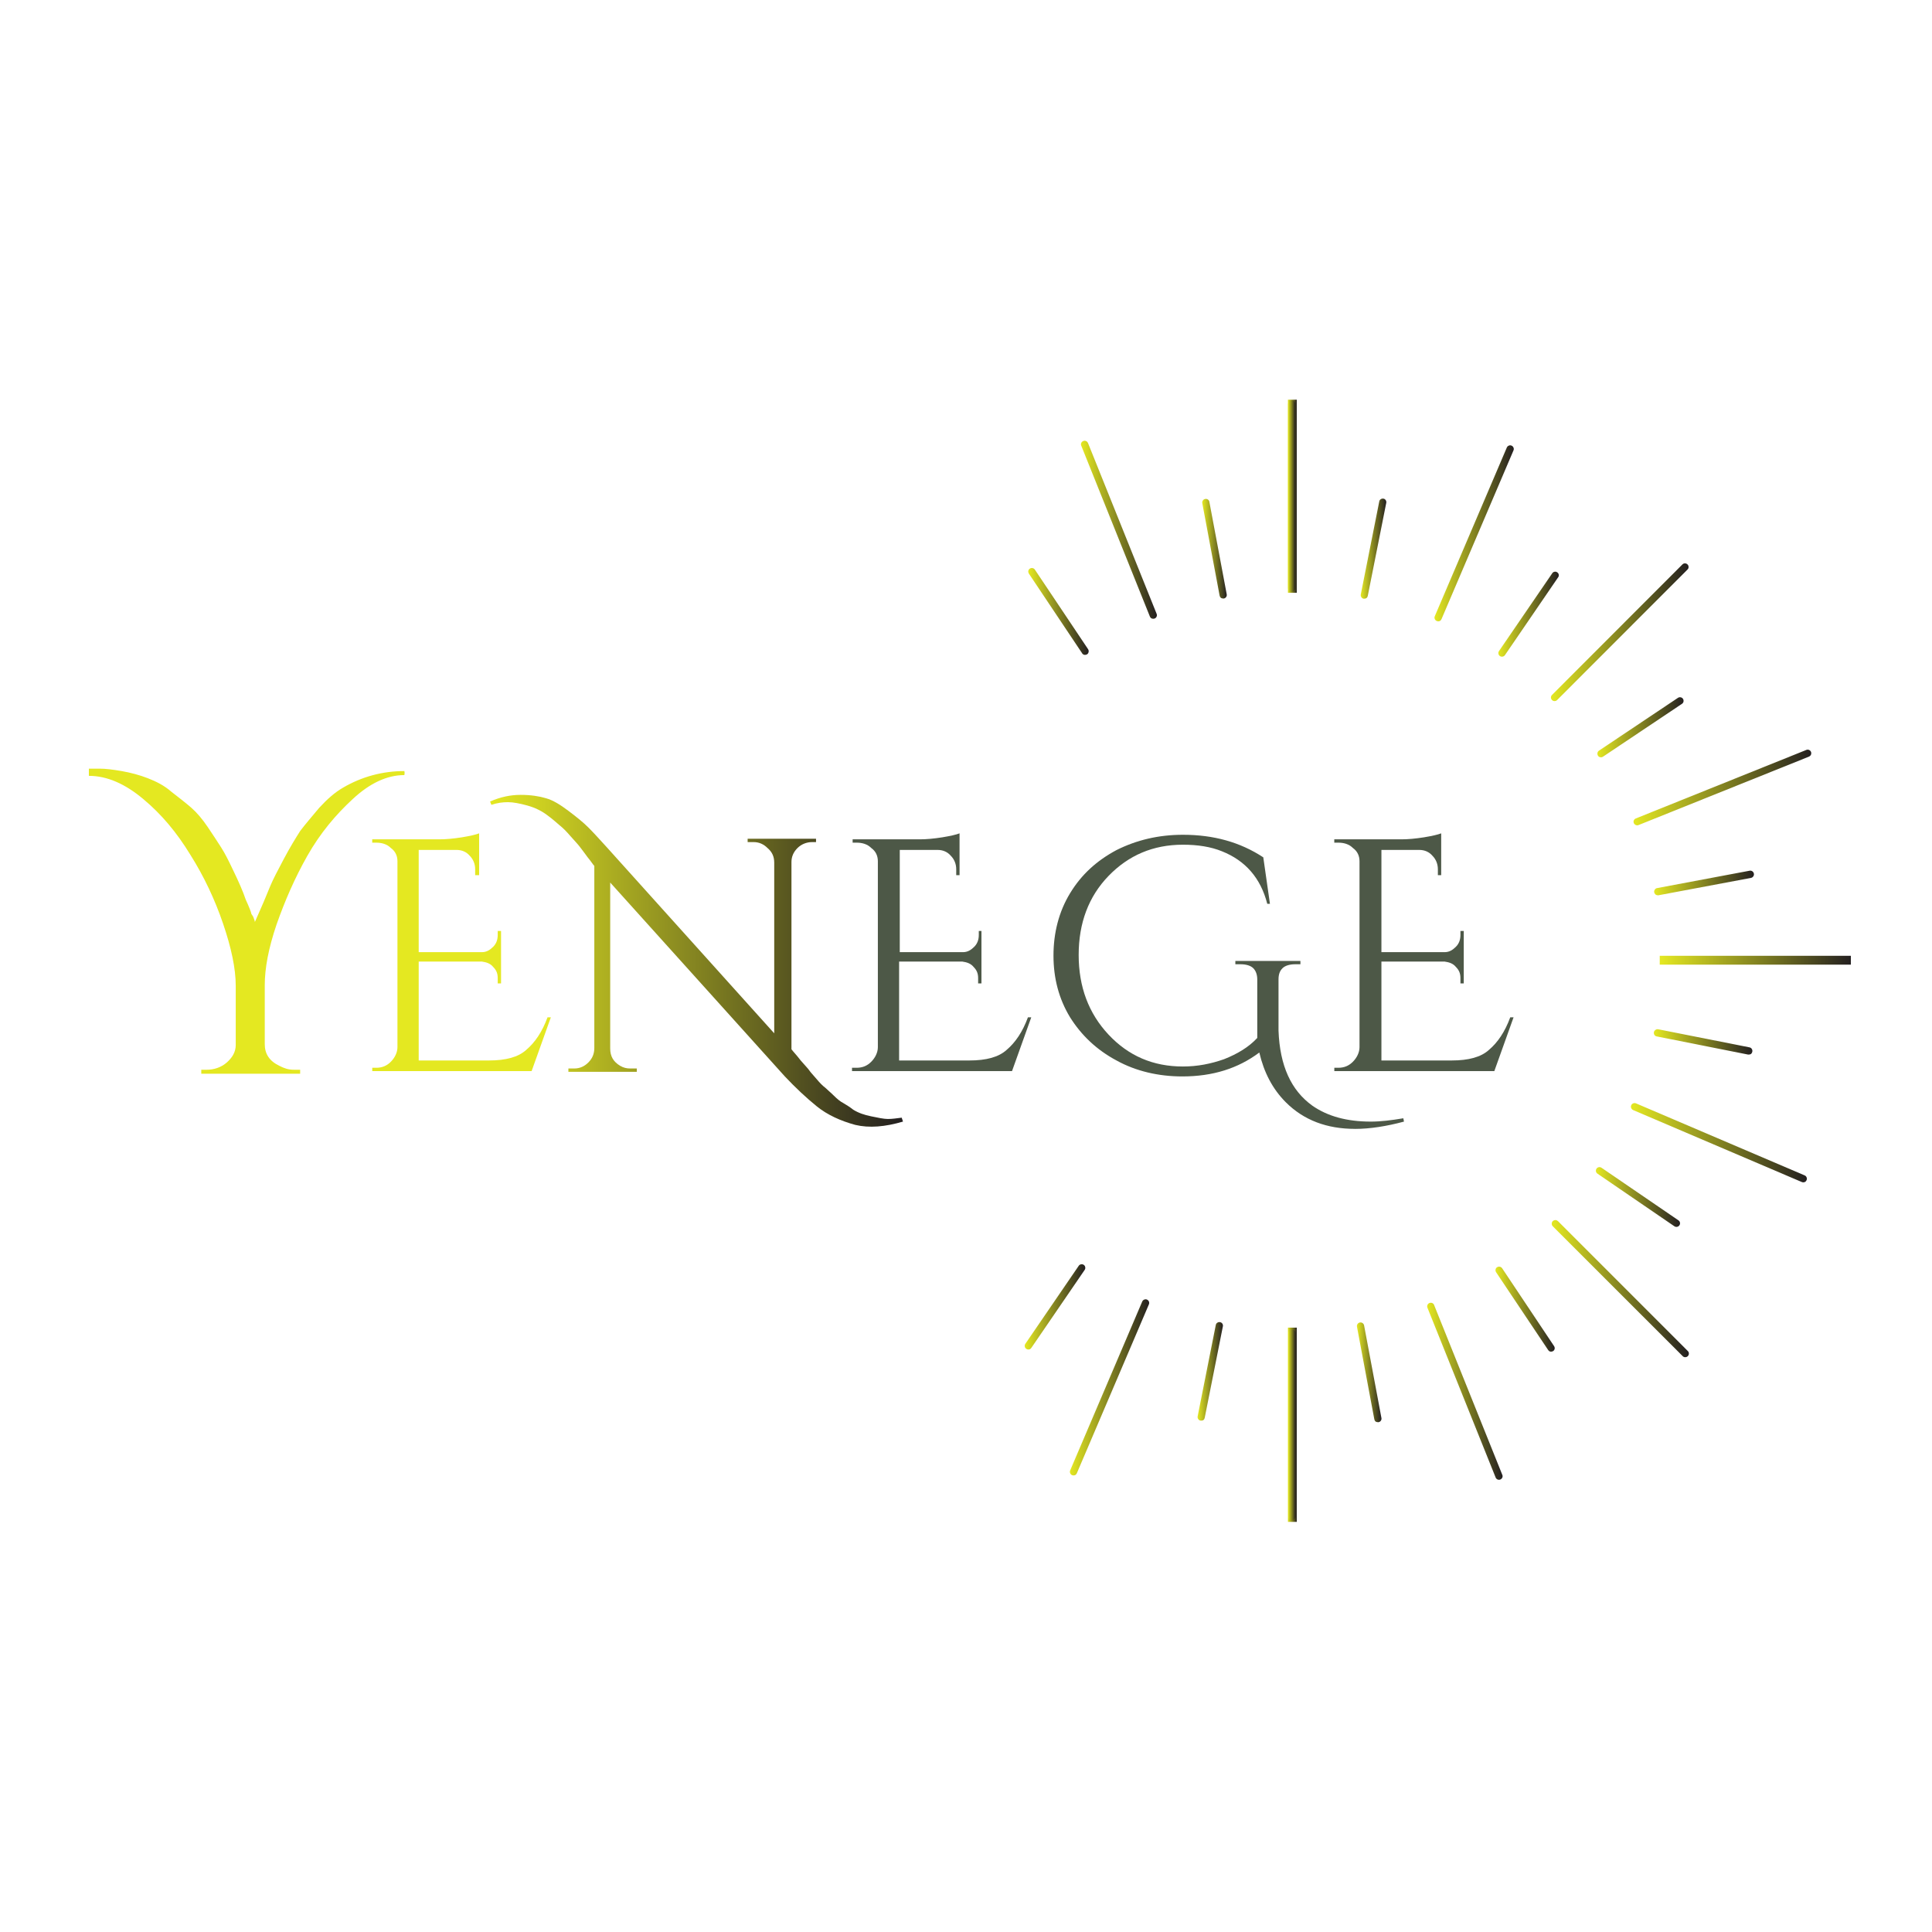 <?xml version="1.0" standalone="no"?>
<!DOCTYPE svg PUBLIC "-//W3C//DTD SVG 1.1//EN" "http://www.w3.org/Graphics/SVG/1.1/DTD/svg11.dtd">
<svg xmlns="http://www.w3.org/2000/svg" xmlns:xlink="http://www.w3.org/1999/xlink" id="Layer_1" data-name="Layer 1" viewBox="0 0 500 500" width="500" height="500">
  <defs>
    <style>
      .cls-1 {
        fill: url(#linear-gradient-12);
      }

      .cls-1, .cls-2, .cls-3, .cls-4, .cls-5, .cls-6, .cls-7, .cls-8, .cls-9, .cls-10, .cls-11, .cls-12, .cls-13, .cls-14, .cls-15, .cls-16, .cls-17, .cls-18, .cls-19, .cls-20, .cls-21, .cls-22, .cls-23, .cls-24, .cls-25, .cls-26, .cls-27, .cls-28, .cls-29, .cls-30 {
        stroke-width: 0px;
      }

      .cls-2 {
        fill: url(#linear-gradient-17);
      }

      .cls-3 {
        fill: url(#linear-gradient-19);
      }

      .cls-4 {
        fill: url(#linear-gradient);
      }

      .cls-5 {
        fill: url(#linear-gradient-21);
      }

      .cls-31 {
        fill: url(#linear-gradient-6);
      }

      .cls-32 {
        clip-path: url(#clippath-2);
      }

      .cls-6 {
        fill: #e4e821;
      }

      .cls-7 {
        fill: url(#linear-gradient-15);
      }

      .cls-8 {
        fill: url(#linear-gradient-11);
      }

      .cls-9 {
        fill: url(#linear-gradient-5);
      }

      .cls-33 {
        fill: none;
        stroke: #e4e821;
        stroke-miterlimit: 10;
        stroke-width: .6px;
      }

      .cls-10 {
        fill: url(#linear-gradient-31);
      }

      .cls-34 {
        clip-path: url(#clippath-1);
      }

      .cls-11 {
        fill: url(#linear-gradient-13);
      }

      .cls-12 {
        fill: url(#linear-gradient-23);
      }

      .cls-13 {
        fill: url(#linear-gradient-25);
      }

      .cls-14 {
        fill: url(#linear-gradient-16);
      }

      .cls-15 {
        fill: url(#linear-gradient-22);
      }

      .cls-16 {
        fill: #4d5847;
      }

      .cls-17 {
        fill: url(#linear-gradient-20);
      }

      .cls-18 {
        fill: url(#linear-gradient-14);
      }

      .cls-19 {
        fill: url(#linear-gradient-2);
      }

      .cls-20 {
        fill: url(#linear-gradient-7);
      }

      .cls-35 {
        clip-path: url(#clippath);
      }

      .cls-21 {
        fill: url(#linear-gradient-27);
      }

      .cls-22 {
        fill: url(#linear-gradient-8);
      }

      .cls-23 {
        fill: url(#linear-gradient-24);
      }

      .cls-24 {
        fill: url(#linear-gradient-26);
      }

      .cls-25 {
        fill: url(#linear-gradient-18);
      }

      .cls-36 {
        fill: url(#linear-gradient-9);
      }

      .cls-26 {
        fill: url(#linear-gradient-30);
      }

      .cls-37 {
        fill: url(#linear-gradient-3);
      }

      .cls-27 {
        fill: url(#linear-gradient-29);
      }

      .cls-28 {
        fill: url(#linear-gradient-28);
      }

      .cls-29 {
        fill: url(#linear-gradient-10);
      }

      .cls-30 {
        fill: url(#linear-gradient-4);
      }
    </style>
    <linearGradient id="linear-gradient" x1="126.82" y1="248.65" x2="233.71" y2="248.65" gradientUnits="userSpaceOnUse">
      <stop offset="0" stop-color="#e4e821"/>
      <stop offset="1" stop-color="#231f20"/>
    </linearGradient>
    <linearGradient id="linear-gradient-2" x1="153.8" y1="226.25" x2="157.92" y2="226.25" xlink:href="#linear-gradient"/>
    <linearGradient id="linear-gradient-3" x1="333.31" y1="368.73" x2="335.6" y2="368.73" xlink:href="#linear-gradient"/>
    <linearGradient id="linear-gradient-4" x1="333.31" y1="368.73" x2="335.6" y2="368.73" xlink:href="#linear-gradient"/>
    <clipPath id="clippath">
      <rect class="cls-30" x="333.31" y="343.59" width="2.29" height="50.27"/>
    </clipPath>
    <linearGradient id="linear-gradient-5" x1="333.42" y1="368.74" x2="335.29" y2="368.74" xlink:href="#linear-gradient"/>
    <linearGradient id="linear-gradient-6" x1="333.31" y1="128.43" x2="335.6" y2="128.43" xlink:href="#linear-gradient"/>
    <linearGradient id="linear-gradient-7" x1="333.31" y1="128.43" x2="335.6" y2="128.43" xlink:href="#linear-gradient"/>
    <clipPath id="clippath-1">
      <rect class="cls-20" x="333.31" y="103.44" width="2.29" height="49.97"/>
    </clipPath>
    <linearGradient id="linear-gradient-8" x1="333.36" y1="128.38" x2="335.23" y2="128.38" xlink:href="#linear-gradient"/>
    <linearGradient id="linear-gradient-9" x1="429.54" y1="248.5" x2="479" y2="248.5" xlink:href="#linear-gradient"/>
    <linearGradient id="linear-gradient-10" x1="429.54" y1="248.5" x2="479" y2="248.5" xlink:href="#linear-gradient"/>
    <clipPath id="clippath-2">
      <rect class="cls-29" x="429.54" y="247.36" width="49.46" height="2.29"/>
    </clipPath>
    <linearGradient id="linear-gradient-11" x1="429.72" y1="248.49" x2="479.18" y2="248.49" xlink:href="#linear-gradient"/>
    <linearGradient id="linear-gradient-12" x1="401.38" y1="163.62" x2="437.01" y2="163.62" xlink:href="#linear-gradient"/>
    <linearGradient id="linear-gradient-13" x1="401.59" y1="333.5" x2="437.08" y2="333.5" xlink:href="#linear-gradient"/>
    <linearGradient id="linear-gradient-14" x1="422.75" y1="203.8" x2="468.74" y2="203.8" xlink:href="#linear-gradient"/>
    <linearGradient id="linear-gradient-15" x1="279.75" y1="137.1" x2="299.39" y2="137.1" xlink:href="#linear-gradient"/>
    <linearGradient id="linear-gradient-16" x1="369.35" y1="360.06" x2="388.88" y2="360.06" xlink:href="#linear-gradient"/>
    <linearGradient id="linear-gradient-17" x1="422.09" y1="295.73" x2="467.62" y2="295.73" xlink:href="#linear-gradient"/>
    <linearGradient id="linear-gradient-18" x1="371.25" y1="138.02" x2="391.77" y2="138.02" xlink:href="#linear-gradient"/>
    <linearGradient id="linear-gradient-19" x1="276.89" y1="359.04" x2="297.41" y2="359.04" xlink:href="#linear-gradient"/>
    <linearGradient id="linear-gradient-20" x1="309.93" y1="354.91" x2="316.5" y2="354.91" xlink:href="#linear-gradient"/>
    <linearGradient id="linear-gradient-21" x1="352.15" y1="141.99" x2="358.78" y2="141.99" xlink:href="#linear-gradient"/>
    <linearGradient id="linear-gradient-22" x1="428.01" y1="269.64" x2="453.53" y2="269.64" xlink:href="#linear-gradient"/>
    <linearGradient id="linear-gradient-23" x1="413.39" y1="188.21" x2="435.71" y2="188.21" xlink:href="#linear-gradient"/>
    <linearGradient id="linear-gradient-24" x1="266.1" y1="158.25" x2="281.76" y2="158.25" xlink:href="#linear-gradient"/>
    <linearGradient id="linear-gradient-25" x1="387.02" y1="338.81" x2="402.36" y2="338.81" xlink:href="#linear-gradient"/>
    <linearGradient id="linear-gradient-26" x1="428.09" y1="228.51" x2="453.92" y2="228.51" xlink:href="#linear-gradient"/>
    <linearGradient id="linear-gradient-27" x1="311.13" y1="141.99" x2="317.49" y2="141.99" xlink:href="#linear-gradient"/>
    <linearGradient id="linear-gradient-28" x1="351.16" y1="355.16" x2="357.53" y2="355.16" xlink:href="#linear-gradient"/>
    <linearGradient id="linear-gradient-29" x1="413.01" y1="309.78" x2="434.8" y2="309.78" xlink:href="#linear-gradient"/>
    <linearGradient id="linear-gradient-30" x1="387.76" y1="158.95" x2="403.41" y2="158.95" xlink:href="#linear-gradient"/>
    <linearGradient id="linear-gradient-31" x1="265.19" y1="338.21" x2="280.87" y2="338.21" xlink:href="#linear-gradient"/>
  </defs>
  <path class="cls-6" d="M97.36,276.34c1.55,0,2.75-.52,3.78-1.55s1.72-2.41,1.72-3.78v-48.12c0-1.37-.52-2.58-1.72-3.44-1.03-1.03-2.41-1.37-3.78-1.37h-1.03v-.86h17.36c1.72,0,3.61-.17,5.84-.52,2.06-.34,3.61-.69,4.47-1.03v10.83h-1.03v-1.55c0-1.37-.52-2.58-1.37-3.44-.86-1.03-2.06-1.55-3.44-1.55h-9.8v26.46h16.33c1.2,0,2.06-.52,2.92-1.37s1.2-1.89,1.2-3.09v-1.03h.86v13.58h-.86v-1.37c0-1.2-.34-2.06-1.2-2.92-.69-.86-1.72-1.2-2.92-1.37h-16.33v25.6h18.22c4.3,0,7.56-.86,9.62-2.75,2.23-1.89,4.12-4.64,5.5-8.42h.86l-4.98,13.92h-41.24v-.86h1.03Z"/>
  <path class="cls-4" d="M233.71,290.26c-4.64,1.37-8.76,1.72-12.37.86-3.78-1.03-7.22-2.58-9.97-4.81-2.75-2.23-5.5-4.81-8.25-7.73l-45.2-50.18v42.96c0,2.06.86,3.44,2.58,4.47.86.52,1.72.69,2.58.69h1.72v.86h-17.7v-.86h1.55c1.37,0,2.58-.52,3.61-1.55,1.03-1.03,1.55-2.23,1.55-3.78v-47.09c-.34-.34-.86-1.2-1.72-2.23-.86-1.2-1.55-2.06-2.06-2.75s-1.37-1.55-2.41-2.75c-1.03-1.2-1.89-2.06-2.75-2.75s-1.72-1.55-2.92-2.41c-1.72-1.37-3.61-2.23-5.5-2.75-1.89-.52-3.61-.86-4.98-.86s-2.75.17-4.3.69l-.34-.86c2.75-1.2,5.33-1.72,7.9-1.72s4.81.34,6.53.86c1.89.52,3.78,1.72,5.84,3.27s3.78,2.92,5.16,4.3,2.92,3.09,4.81,5.16l43.3,48.12v-44.16c0-1.55-.52-2.75-1.72-3.78-1.03-1.03-2.23-1.55-3.61-1.55h-1.55v-.86h17.7v.86h-1.03c-1.37,0-2.75.52-3.78,1.55s-1.55,2.23-1.55,3.61v48.46c.52.69,1.37,1.55,2.41,2.92,1.03,1.2,1.89,2.06,2.23,2.58.34.52,1.03,1.2,1.89,2.23s1.55,1.72,2.23,2.23c.52.52,1.37,1.2,2.23,2.06s1.72,1.55,2.41,1.89c.86.52,1.72,1.03,2.58,1.72,1.37.86,2.92,1.37,4.64,1.72s3.27.69,4.3.69c1.2,0,2.23-.17,3.61-.34l.34,1.03Z"/>
  <path class="cls-16" d="M221.69,276.34c1.55,0,2.75-.52,3.78-1.55,1.03-1.03,1.72-2.41,1.72-3.78v-48.12c0-1.37-.52-2.58-1.72-3.44-1.03-1.03-2.41-1.37-3.78-1.37h-1.03v-.86h17.36c1.72,0,3.61-.17,5.84-.52,2.06-.34,3.61-.69,4.47-1.03v10.83h-.86v-1.55c0-1.37-.52-2.58-1.37-3.44-.86-1.03-2.06-1.55-3.44-1.55h-9.8v26.46h16.33c1.2,0,2.06-.52,2.92-1.37s1.2-1.89,1.2-3.09v-1.03h.69v13.58h-.86v-1.37c0-1.2-.34-2.06-1.2-2.92-.69-.86-1.72-1.2-2.92-1.37h-16.33v25.6h18.22c4.3,0,7.56-.86,9.62-2.75,2.23-1.89,4.12-4.64,5.5-8.42h.86l-4.98,13.92h-41.41v-.86h1.2Z"/>
  <path class="cls-16" d="M350.65,292.15c-7.22,0-13.23-2.23-17.87-6.87-3.44-3.44-5.67-7.73-6.87-12.89-5.5,4.12-12.03,6.19-19.93,6.19-6.19,0-12.03-1.37-17.01-4.12-5.16-2.75-9.11-6.53-12.03-11.17-2.92-4.81-4.3-10.14-4.3-15.98s1.37-11.34,4.3-16.15c2.92-4.81,6.87-8.42,12.03-11.17,5.16-2.58,10.83-3.95,17.18-3.95,7.9,0,14.78,1.89,20.79,5.84l1.72,12.03h-.69c-1.72-6.7-5.67-11.17-11.69-13.58-2.92-1.2-6.36-1.72-10.14-1.72-7.73,0-14.09,2.75-19.25,8.08s-7.73,12.2-7.73,20.45,2.58,15.12,7.73,20.62c5.16,5.5,11.51,8.25,19.25,8.25,3.78,0,7.22-.69,10.65-1.89,3.44-1.37,6.36-3.09,8.59-5.5v-15.12c0-1.2-.34-2.23-1.03-2.92s-1.89-1.03-3.27-1.03h-1.37v-.86h16.84v.86h-1.37c-1.37,0-2.58.34-3.27,1.03-.69.69-1.03,1.55-1.03,2.92v13.23c.34,9.11,3.27,15.47,8.76,19.42,3.95,2.75,8.94,4.12,15.12,4.12,2.58,0,5.33-.34,8.42-.86l.17.86c-4.47,1.2-8.76,1.89-12.72,1.89Z"/>
  <path class="cls-16" d="M346.34,276.34c1.55,0,2.75-.52,3.78-1.55,1.03-1.03,1.72-2.41,1.72-3.78v-48.12c0-1.37-.52-2.58-1.72-3.44-1.03-1.03-2.41-1.37-3.78-1.37h-1.03v-.86h17.36c1.72,0,3.61-.17,5.84-.52,2.06-.34,3.61-.69,4.47-1.03v10.83h-.86v-1.55c0-1.37-.52-2.58-1.37-3.44-.86-1.03-2.06-1.55-3.44-1.55h-9.8v26.46h16.33c1.2,0,2.06-.52,2.92-1.37s1.2-1.89,1.2-3.09v-1.03h.86v13.58h-.86v-1.37c0-1.2-.34-2.06-1.2-2.92-.69-.86-1.72-1.2-2.92-1.37h-16.33v25.6h18.22c4.3,0,7.56-.86,9.62-2.75,2.23-1.89,4.12-4.64,5.5-8.42h.86l-4.98,13.92h-41.41v-.86h1.03Z"/>
  <g>
    <path class="cls-6" d="M104.66,199.56v1.03c-4.45,0-8.92,2.06-13.37,6.2-4.47,4.12-8.45,8.88-11.74,14.68-3.28,5.77-5.86,11.77-7.97,17.77-2.11,6.2-3.06,11.38-3.06,15.71v15.29c0,2.49,1.19,4.35,3.76,5.58,1.17.62,2.34,1.03,3.75,1.03h1.65v1.03h-25.59v-1.03h1.41c1.89,0,3.76-.62,5.17-1.86,1.41-1.24,2.34-2.7,2.34-4.55v-15.29c0-4.54-1.17-9.92-3.28-16.12-2.11-6.2-4.93-12.2-8.44-17.77-3.52-5.79-7.51-10.55-12.22-14.47-4.69-3.94-9.38-6-14.07-6v-1.86h2.82c1.41,0,3.28.21,5.64.62,2.34.41,4.69,1.03,6.81,1.86,2.11.82,4.23,1.86,6.1,3.51,1.87,1.46,3.75,2.9,5.16,4.14,1.41,1.24,2.82,2.89,4.23,4.97,1.41,2.06,2.58,3.92,3.52,5.36.93,1.46,1.87,3.32,3.04,5.79,1.41,2.9,2.59,5.58,3.28,7.65.95,2.06,1.41,3.32,1.41,3.52s.24.41.48.82c.22.62.46,1.03.46,1.44.24-.41.7-1.65,1.65-3.73.93-2.06,1.63-3.92,2.34-5.57.7-1.67,1.87-3.94,3.52-7.03,1.65-3.11,3.06-5.38,4.23-7.23,1.41-1.86,3.04-3.73,4.93-6,2.1-2.27,3.99-3.94,6.1-5.17,4.91-2.89,10.31-4.33,15.95-4.33Z"/>
    <line class="cls-33" x1="104.66" y1="200.06" x2="104.42" y2="200.06"/>
  </g>
  <line class="cls-19" x1="153.8" y1="224.1" x2="157.92" y2="228.4"/>
  <g>
    <rect class="cls-37" x="333.31" y="343.59" width="2.29" height="50.27"/>
    <g class="cls-35">
      <path class="cls-9" d="M334.35,344.07c-.26,0-.47.09-.66.28s-.27.4-.27.66v47.46c0,.26.09.47.27.66.19.18.41.27.66.27s.48-.09.66-.27c.19-.19.28-.4.28-.66v-47.46c0-.26-.09-.48-.28-.66-.18-.19-.4-.28-.66-.28Z"/>
    </g>
  </g>
  <g>
    <rect class="cls-31" x="333.31" y="103.44" width="2.29" height="49.97"/>
    <g class="cls-34">
      <path class="cls-22" d="M334.29,153.14c.26,0,.48-.1.66-.28.19-.18.28-.4.28-.66v-47.56c.02-.27-.06-.51-.24-.71-.19-.2-.42-.3-.69-.3s-.51.11-.69.3c-.19.2-.27.44-.25.71v47.56c0,.26.09.48.28.66.18.18.39.28.65.28Z"/>
    </g>
  </g>
  <g>
    <rect class="cls-36" x="429.54" y="247.36" width="49.46" height="2.29"/>
    <g class="cls-32">
      <path class="cls-8" d="M478.23,247.56h-47.5c-.28-.02-.51.06-.72.25-.2.18-.3.41-.3.69s.1.5.3.68c.21.19.44.27.72.25h47.51c.26,0,.47-.09.66-.28s.28-.4.28-.66-.1-.47-.28-.66c-.19-.18-.4-.28-.66-.28h0Z"/>
    </g>
  </g>
  <path class="cls-1" d="M401.66,181.17c.19.18.4.27.66.27s.47-.09.66-.27l33.72-33.75c.2-.18.3-.4.3-.67,0-.26-.08-.48-.27-.67s-.41-.28-.68-.28-.48.1-.67.3l-33.72,33.75c-.18.18-.28.4-.28.66s.1.47.28.66Z"/>
  <path class="cls-11" d="M403.18,316.03c-.3-.29-.64-.36-1.02-.2s-.57.45-.57.87c0,.26.09.47.27.66l33.57,33.56c.18.21.4.31.67.32.28,0,.51-.08.7-.27s.29-.43.28-.7c0-.28-.13-.5-.33-.68l-33.56-33.57Z"/>
  <path class="cls-18" d="M422.83,212.29c-.06.14-.08.3-.07.45.02.16.07.3.15.43.09.13.21.23.34.31.13.07.29.12.44.12.13,0,.24-.03.35-.07l44.18-17.74c.21-.11.38-.28.47-.51.08-.22.08-.46,0-.68-.09-.23-.25-.39-.47-.5-.22-.11-.46-.12-.69-.04l-44.17,17.75c-.24.09-.41.25-.52.49Z"/>
  <path class="cls-7" d="M281.56,114.66c-.09-.24-.26-.41-.5-.52-.23-.1-.47-.1-.72,0-.24.09-.41.26-.51.49-.11.24-.11.48,0,.72l17.76,44.21c.16.38.46.58.87.57.13,0,.24-.02.36-.06.24-.09.41-.26.51-.5s.1-.47,0-.72l-17.76-44.2Z"/>
  <path class="cls-14" d="M371.14,337.69c-.11-.22-.28-.38-.5-.47-.23-.09-.47-.09-.7,0-.23.09-.39.25-.5.47-.1.23-.12.46-.04.7l17.69,44.04c.11.22.28.38.5.47.23.09.47.09.69,0,.23-.1.39-.25.5-.47s.12-.45.04-.68l-17.69-44.05Z"/>
  <path class="cls-2" d="M467.04,304.19l-43.65-18.64c-.24-.1-.47-.1-.72,0s-.41.26-.51.5c-.11.23-.11.47,0,.72.09.23.26.41.49.51l43.66,18.63c.12.05.24.08.37.08.42,0,.71-.2.86-.58.11-.23.11-.47,0-.71-.09-.24-.26-.41-.5-.51Z"/>
  <path class="cls-25" d="M371.82,160.72c.12.04.24.07.37.08.42,0,.71-.2.87-.58l18.63-43.66c.1-.24.1-.47,0-.72-.1-.24-.27-.41-.5-.51-.24-.11-.48-.11-.72,0-.24.1-.41.26-.51.5l-18.64,43.65c-.1.24-.11.48,0,.72.1.23.26.41.5.51Z"/>
  <path class="cls-3" d="M296.85,336.33c-.24-.1-.48-.1-.72,0-.24.1-.41.26-.52.5l-18.65,43.71c-.1.23-.1.47,0,.72s.26.41.5.51c.12.04.24.07.37.07.41,0,.7-.2.86-.58l18.65-43.71c.09-.23.09-.47,0-.71-.1-.23-.26-.4-.49-.5Z"/>
  <path class="cls-17" d="M315.75,342.17c-.25-.04-.48,0-.7.14-.21.13-.35.33-.4.57l-4.7,23.66c-.05.26,0,.49.14.71.19.28.44.41.77.41.52,0,.82-.25.92-.75l4.7-23.66c.05-.25,0-.48-.14-.7-.14-.21-.34-.33-.59-.38Z"/>
  <path class="cls-5" d="M358.05,129.05c-.26-.04-.49,0-.71.14s-.35.34-.39.59l-4.78,24.06c-.05.25,0,.48.14.7.13.21.33.35.57.4h.19c.51,0,.81-.26.91-.75l4.78-24.06c.04-.25,0-.47-.14-.69-.13-.21-.33-.34-.57-.39Z"/>
  <path class="cls-15" d="M428.43,266.55c-.21.13-.35.33-.4.57-.05.25,0,.49.13.71.14.21.33.34.58.39l23.66,4.7c.06,0,.12,0,.18,0,.52,0,.82-.26.92-.76.04-.25,0-.48-.14-.7-.13-.21-.33-.35-.58-.4l-23.66-4.69c-.26-.04-.49.02-.7.18Z"/>
  <path class="cls-12" d="M435.55,180.85c-.14-.21-.34-.34-.6-.39-.25-.05-.48,0-.7.14l-20.44,13.67c-.21.14-.35.34-.39.6-.05.25,0,.48.13.7s.34.35.6.4c.25.04.48,0,.7-.14l20.44-13.68c.21-.14.35-.34.4-.59.04-.26,0-.49-.14-.71Z"/>
  <path class="cls-23" d="M280.04,169.07c.23.34.55.47.96.39s.65-.32.73-.73c.05-.25,0-.49-.13-.71l-13.8-20.63c-.15-.21-.35-.32-.59-.37-.25-.04-.47,0-.69.14-.21.13-.34.33-.39.57-.05.25,0,.47.12.69l13.8,20.64Z"/>
  <path class="cls-13" d="M388.74,328.22c-.14-.21-.34-.35-.59-.39-.26-.05-.49,0-.71.13s-.34.33-.39.58,0,.48.13.7l13.49,20.16c.22.33.54.47.93.39s.64-.3.74-.69c.05-.25,0-.48-.13-.7l-13.47-20.19Z"/>
  <path class="cls-24" d="M453.9,226.09c-.05-.25-.19-.46-.39-.6-.21-.14-.45-.2-.71-.15l-23.95,4.5c-.24.04-.43.16-.57.36-.14.19-.21.4-.19.64.03.24.13.44.3.61.17.16.38.24.62.25h.18l23.96-4.5c.26-.05.46-.19.6-.4.15-.21.2-.45.15-.71Z"/>
  <path class="cls-21" d="M312.97,129.81c-.05-.23-.19-.42-.39-.55-.21-.13-.44-.18-.68-.13-.25.04-.44.16-.59.37-.14.2-.21.42-.17.67l4.49,23.95c.1.51.41.76.92.77h.18c.25-.04.45-.18.6-.39.14-.21.19-.45.14-.7l-4.5-23.98Z"/>
  <path class="cls-28" d="M353.03,343.06c-.04-.27-.17-.47-.38-.64-.21-.15-.46-.21-.72-.16-.26.05-.47.19-.61.41s-.19.47-.13.73l4.48,23.89c.1.51.4.76.92.77h.17c.26-.04.46-.18.61-.39.14-.21.19-.45.14-.7l-4.48-23.92Z"/>
  <path class="cls-27" d="M413.17,302.46c-.14.21-.19.45-.14.7.05.25.19.44.39.58l19.91,13.62c.21.14.45.19.7.14.25-.05.46-.18.6-.39s.2-.45.14-.7c-.04-.25-.18-.45-.38-.58l-19.9-13.6c-.21-.15-.45-.21-.71-.17-.26.05-.47.18-.62.4Z"/>
  <path class="cls-26" d="M388.17,169.78c.21.15.45.2.71.15.25-.05.45-.18.6-.39l13.82-20.22c.12-.21.14-.43.09-.66s-.19-.41-.38-.55c-.2-.13-.41-.19-.64-.15-.24.03-.44.13-.59.31l-13.84,20.22c-.14.21-.2.45-.15.7.05.26.18.46.39.6Z"/>
  <path class="cls-10" d="M280.85,327.92c-.04-.24-.18-.44-.38-.58-.21-.14-.45-.19-.7-.14-.26.05-.46.18-.6.39l-13.82,20.2c-.14.21-.19.44-.14.7.05.25.18.45.39.59.16.12.34.17.53.17.33,0,.59-.13.77-.41l13.81-20.19c.15-.22.2-.47.14-.72Z"/>
</svg>